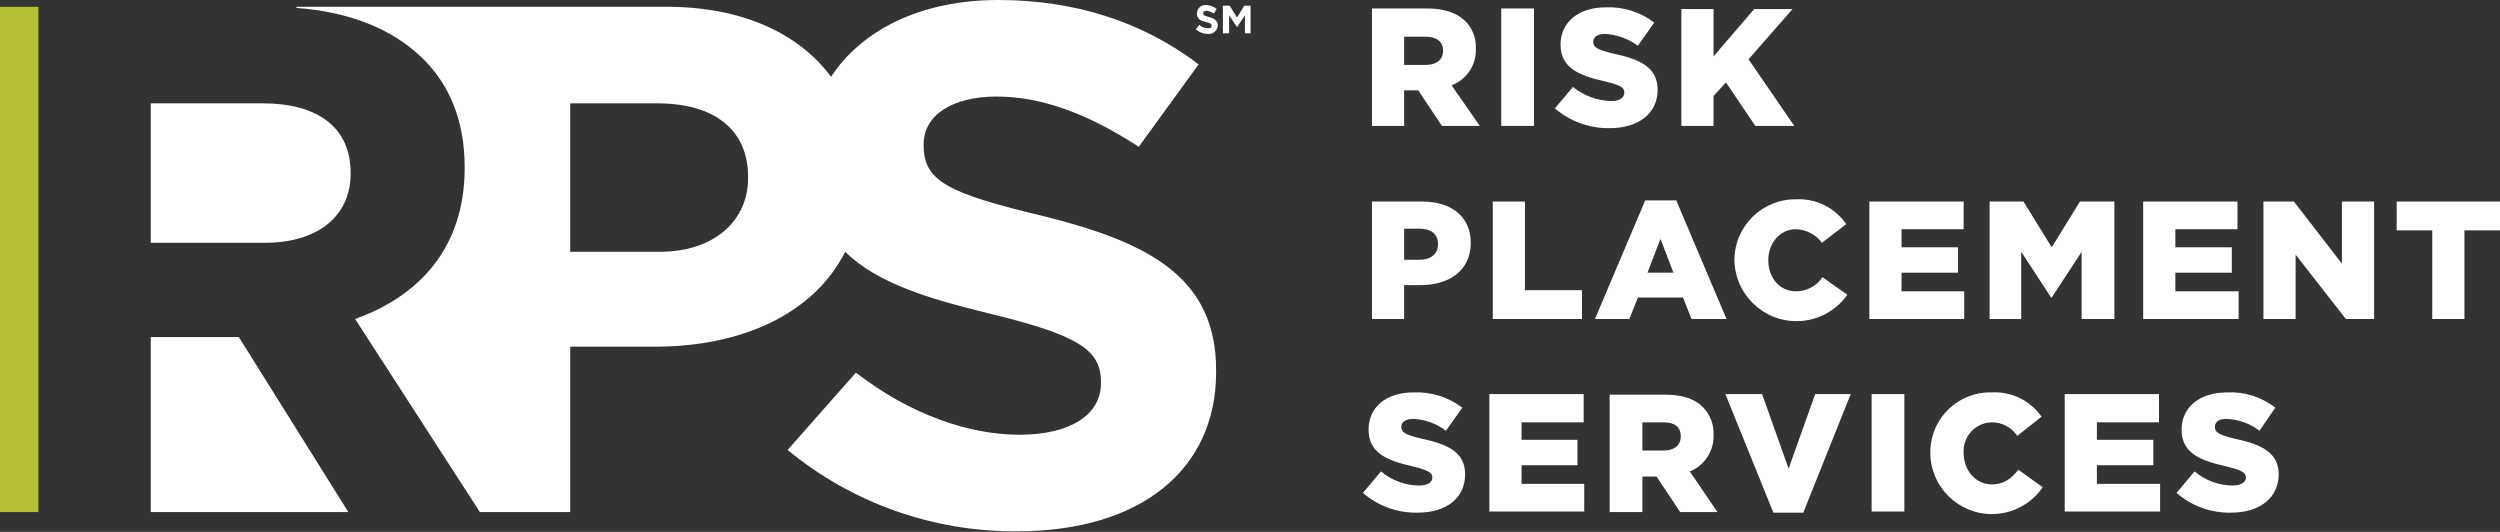 <?xml version="1.0" encoding="utf-8"?>
<!-- Generator: Adobe Illustrator 25.3.1, SVG Export Plug-In . SVG Version: 6.00 Build 0)  -->
<svg version="1.1" id="Layer_1" xmlns="http://www.w3.org/2000/svg" xmlns:xlink="http://www.w3.org/1999/xlink" x="0px" y="0px"
	 viewBox="0 0 442.8 94.2" style="enable-background:new 0 0 442.8 94.2;" xml:space="preserve">
<rect x="0" y="0" width="442.8" height="94.2" fill="#333333" stroke="none"/>
<style type="text/css">
	.st0{fill:#FFFFFF;}
	.st1{fill:#B6BF34;}
</style>
<path class="st0" d="M261.4,8.7L261.4,8.7c0.11-1.81-0.54-3.59-1.8-4.9c-1.4-1.4-3.6-2.3-6.8-2.3H243v20.8h5.7V16h2.5l4.2,6.3h6.7
	l-5-7.2C259.76,14.11,261.49,11.54,261.4,8.7z M255.6,9c0,1.5-1.1,2.5-3.1,2.5h-3.8v-5h3.8C254.4,6.5,255.6,7.3,255.6,9z"/>
<path class="st0" d="M271.7,1.5h-5.8v20.8h5.8V1.5z"/>
<path class="st0" d="M285.4,17.9c-2.48-0.06-4.87-0.94-6.8-2.5l-3.2,3.8c2.7,2.31,6.15,3.55,9.7,3.5c5.1,0,8.5-2.6,8.5-6.8l0,0
	c0-3.9-3-5.4-7.8-6.4c-2.9-0.7-3.6-1.1-3.6-2.1l0,0c0-0.8,0.7-1.4,2.1-1.4c2.1,0.13,4.11,0.86,5.8,2.1L293,4
	c-2.46-1.88-5.51-2.84-8.6-2.7c-5,0-8,2.8-8,6.6l0,0c0,4.2,3.4,5.5,7.8,6.5c2.9,0.7,3.5,1.1,3.5,2l0,0
	C287.7,17.3,286.9,17.9,285.4,17.9z"/>
<polygon class="st0" points="303.5,17 305.7,14.6 310.9,22.3 317.8,22.3 309.7,10.5 317.5,1.6 310.7,1.6 303.5,10 303.5,1.6 
	297.8,1.6 297.8,22.3 303.5,22.3 "/>
<path class="st0" d="M251.9,35.7H243v20.8h5.7v-6h2.9c5.1,0,8.9-2.6,8.9-7.5l0,0C260.5,38.4,257.1,35.7,251.9,35.7z M254.7,43.3
	c0,1.6-1.2,2.7-3.2,2.7h-2.8v-5.5h2.7c2.1,0,3.3,1,3.3,2.7V43.3z"/>
<polygon class="st0" points="280.2,51.4 270.1,51.4 270.1,35.7 264.4,35.7 264.4,56.5 280.2,56.5 "/>
<path class="st0" d="M290.1,52.7h8l1.5,3.8h6.2l-8.9-21h-5.5l-8.9,21h6.1L290.1,52.7z M294.1,42.3l2.3,6h-4.6L294.1,42.3z"/>
<path class="st0" d="M307.2,46.1L307.2,46.1c0.12,6.07,5.15,10.9,11.22,10.78c3.5-0.07,6.77-1.81,8.78-4.68l-4.4-3.1
	c-1.05,1.57-2.81,2.51-4.7,2.5c-2.9,0-4.9-2.4-4.9-5.5l0,0c0-3,2-5.5,4.9-5.5c1.82,0.05,3.52,0.93,4.6,2.4l4.3-3.3
	c-1.97-2.89-5.3-4.56-8.8-4.4c-5.96-0.11-10.89,4.63-11,10.6C307.2,45.97,307.2,46.03,307.2,46.1z"/>
<polygon class="st0" points="347.9,51.6 336.8,51.6 336.8,48.3 346.8,48.3 346.8,43.8 336.8,43.8 336.8,40.6 347.8,40.6 347.8,35.7 
	331.1,35.7 331.1,56.5 347.9,56.5 "/>
<polygon class="st0" points="368.7,56.5 374.5,56.5 374.5,35.7 368.4,35.7 363.4,43.8 358.4,35.7 352.4,35.7 352.4,56.5 358,56.5 
	358,44.6 363.3,52.7 363.4,52.7 368.7,44.6 "/>
<polygon class="st0" points="396.5,51.6 385.3,51.6 385.3,48.3 395.3,48.3 395.3,43.8 385.3,43.8 385.3,40.6 396.3,40.6 396.3,35.7 
	379.6,35.7 379.6,56.5 396.5,56.5 "/>
<polygon class="st0" points="414.8,46.7 406.3,35.7 400.9,35.7 400.9,56.5 406.6,56.5 406.6,45.1 415.5,56.5 420.5,56.5 420.5,35.7 
	414.8,35.7 "/>
<polygon class="st0" points="424.5,35.7 424.5,40.8 430.8,40.8 430.8,56.5 436.5,56.5 436.5,40.8 442.8,40.8 442.8,35.7 "/>
<path class="st0" d="M251.8,77.7c-2.9-0.7-3.6-1.1-3.6-2.1l0,0c0-0.8,0.7-1.4,2.1-1.4c2.11,0.08,4.13,0.81,5.8,2.1l2.9-4.1
	c-2.47-1.87-5.51-2.82-8.6-2.7c-5,0-8,2.7-8,6.6l0,0c0,4.2,3.4,5.5,7.8,6.5c2.8,0.7,3.5,1.1,3.5,2l0,0c0,0.8-0.8,1.4-2.4,1.4
	c-2.45-0.04-4.82-0.92-6.7-2.5l-3.2,3.8c2.69,2.33,6.14,3.58,9.7,3.5c5.1,0,8.4-2.6,8.4-6.8l0,0C259.5,80.2,256.6,78.7,251.8,77.7z"
	/>
<polygon class="st0" points="269.5,82.4 279.4,82.4 279.4,77.9 269.5,77.9 269.5,74.8 280.5,74.8 280.5,69.8 263.8,69.8 263.8,90.6 
	280.6,90.6 280.6,85.7 269.5,85.7 "/>
<path class="st0" d="M303.5,77L303.5,77c0.08-1.78-0.57-3.51-1.8-4.8c-1.4-1.5-3.6-2.3-6.8-2.3h-9.8v20.8h5.8v-6.3h2.5l4.2,6.3h6.6
	l-4.9-7.2C301.94,82.44,303.62,79.84,303.5,77z M297.7,77.3c0,1.5-1.1,2.5-3,2.5h-3.8v-5h3.7C296.6,74.8,297.7,75.6,297.7,77.3z"/>
<polygon class="st0" points="316.8,83 312.1,69.8 305.6,69.8 314.1,90.8 319.4,90.8 327.8,69.8 321.5,69.8 "/>
<path class="st0" d="M331.5,90.6h5.8V69.8h-5.8V90.6z"/>
<path class="st0" d="M352.8,85.8c-2.9,0-5-2.5-5-5.6l0,0c-0.17-2.81,1.98-5.23,4.79-5.39c0.07,0,0.14-0.01,0.21-0.01
	c1.81,0,3.5,0.9,4.5,2.4l4.3-3.4c-2-2.85-5.32-4.48-8.8-4.3c-5.85-0.17-10.73,4.44-10.9,10.29c0,0.17-0.01,0.34,0,0.51l0,0
	c0.08,6.02,5.03,10.83,11.05,10.75c3.55-0.05,6.85-1.82,8.85-4.75l-4.3-3.1C356.2,84.8,354.9,85.8,352.8,85.8z"/>
<polygon class="st0" points="371.4,82.4 381.4,82.4 381.4,77.9 371.4,77.9 371.4,74.8 382.4,74.8 382.4,69.8 365.7,69.8 365.7,90.6 
	382.6,90.6 382.6,85.7 371.4,85.7 "/>
<path class="st0" d="M395.8,77.7c-2.8-0.7-3.5-1.1-3.5-2.1l0,0c0-0.8,0.6-1.4,2-1.4c2.14,0.06,4.21,0.79,5.9,2.1l2.8-4.1
	c-2.42-1.88-5.44-2.84-8.5-2.7c-5,0-8.1,2.7-8.1,6.6l0,0c0,4.2,3.4,5.5,7.9,6.5c2.8,0.7,3.5,1.1,3.5,2l0,0c0,0.8-0.9,1.4-2.4,1.4
	c-2.45-0.04-4.82-0.92-6.7-2.5l-3.2,3.8c2.69,2.33,6.14,3.58,9.7,3.5c5,0,8.4-2.6,8.4-6.8l0,0C403.6,80.2,400.6,78.7,395.8,77.7z"/>
<path class="st1" d="M6.8,1.2H0v89.5h6.8C6.8,90.7,6.8,1.2,6.8,1.2z"/>
<path class="st0" d="M184.9,38.3c-16.7-4-21.3-6.1-21.3-12.5v-0.3c0-5.1,5.1-8.4,12.9-8.4s16,2.9,25.2,8.9l10.6-14.6
	c-10-7.6-22-11.4-35.5-11.4s-24.1,5.2-29.6,13.6c-5.7-7.7-15.8-12.4-29.1-12.4H52.5v0.2c9.4,0.7,16.8,3.7,22,8.6s7.8,11.5,7.8,19.6
	v0.2c0,13.9-7.9,22.6-19.4,26.7L85,90.7h16V61.4h15.1c15.1,0,28-5.7,33.6-16.8c5.7,5.6,14.8,8.3,25.4,10.9
	c15.7,3.8,19.9,6.4,19.9,12.1v0.3c0,5.6-5.5,9.1-14.4,9.1s-19.3-3.5-29-11l-12.1,13.7c11.46,9.43,25.86,14.53,40.7,14.4
	c21.7,0,35.2-10.8,35.2-28.2v-0.3C215.4,49.2,203.7,43,184.9,38.3z M132.5,31.6c0,7.3-5.8,13-15.7,13H101V18.3h15.4
	c9.9,0,16.1,4.5,16.1,13V31.6z"/>
<path class="st0" d="M46.5,18.3H26.7V43h20.2c9.6,0,15.2-4.9,15.2-12.2v-0.2C62.1,22.5,56.2,18.3,46.5,18.3z"/>
<polygon class="st0" points="42,59.7 26.7,59.7 26.7,90.7 61.7,90.7 42.3,59.7 "/>
<path class="st0" d="M211.8,5.2l0.6-0.8c0.42,0.37,0.95,0.58,1.5,0.6c0.5,0,0.7-0.1,0.7-0.4l0,0c0-0.3-0.1-0.5-1-0.7
	S212,3.4,212,2.4l0,0c-0.01-0.83,0.66-1.51,1.49-1.51c0.07,0,0.14,0,0.21,0.01c0.66,0.02,1.3,0.27,1.8,0.7L215,2.4
	c-0.38-0.28-0.83-0.45-1.3-0.5c-0.4,0-0.6,0.2-0.6,0.4l0,0c0,0.4,0.2,0.5,1,0.7s1.6,0.6,1.6,1.5l0,0c-0.05,0.88-0.8,1.56-1.68,1.51
	c-0.04,0-0.08-0.01-0.12-0.01C213.13,6,212.38,5.71,211.8,5.2z"/>
<path class="st0" d="M216.6,1h1.2l1.3,2.1l1.3-2.1h1.1v4.9h-1V2.7l-1.4,2.1l0,0l-1.4-2.1v3.2h-1.1V1z"/>
</svg>
